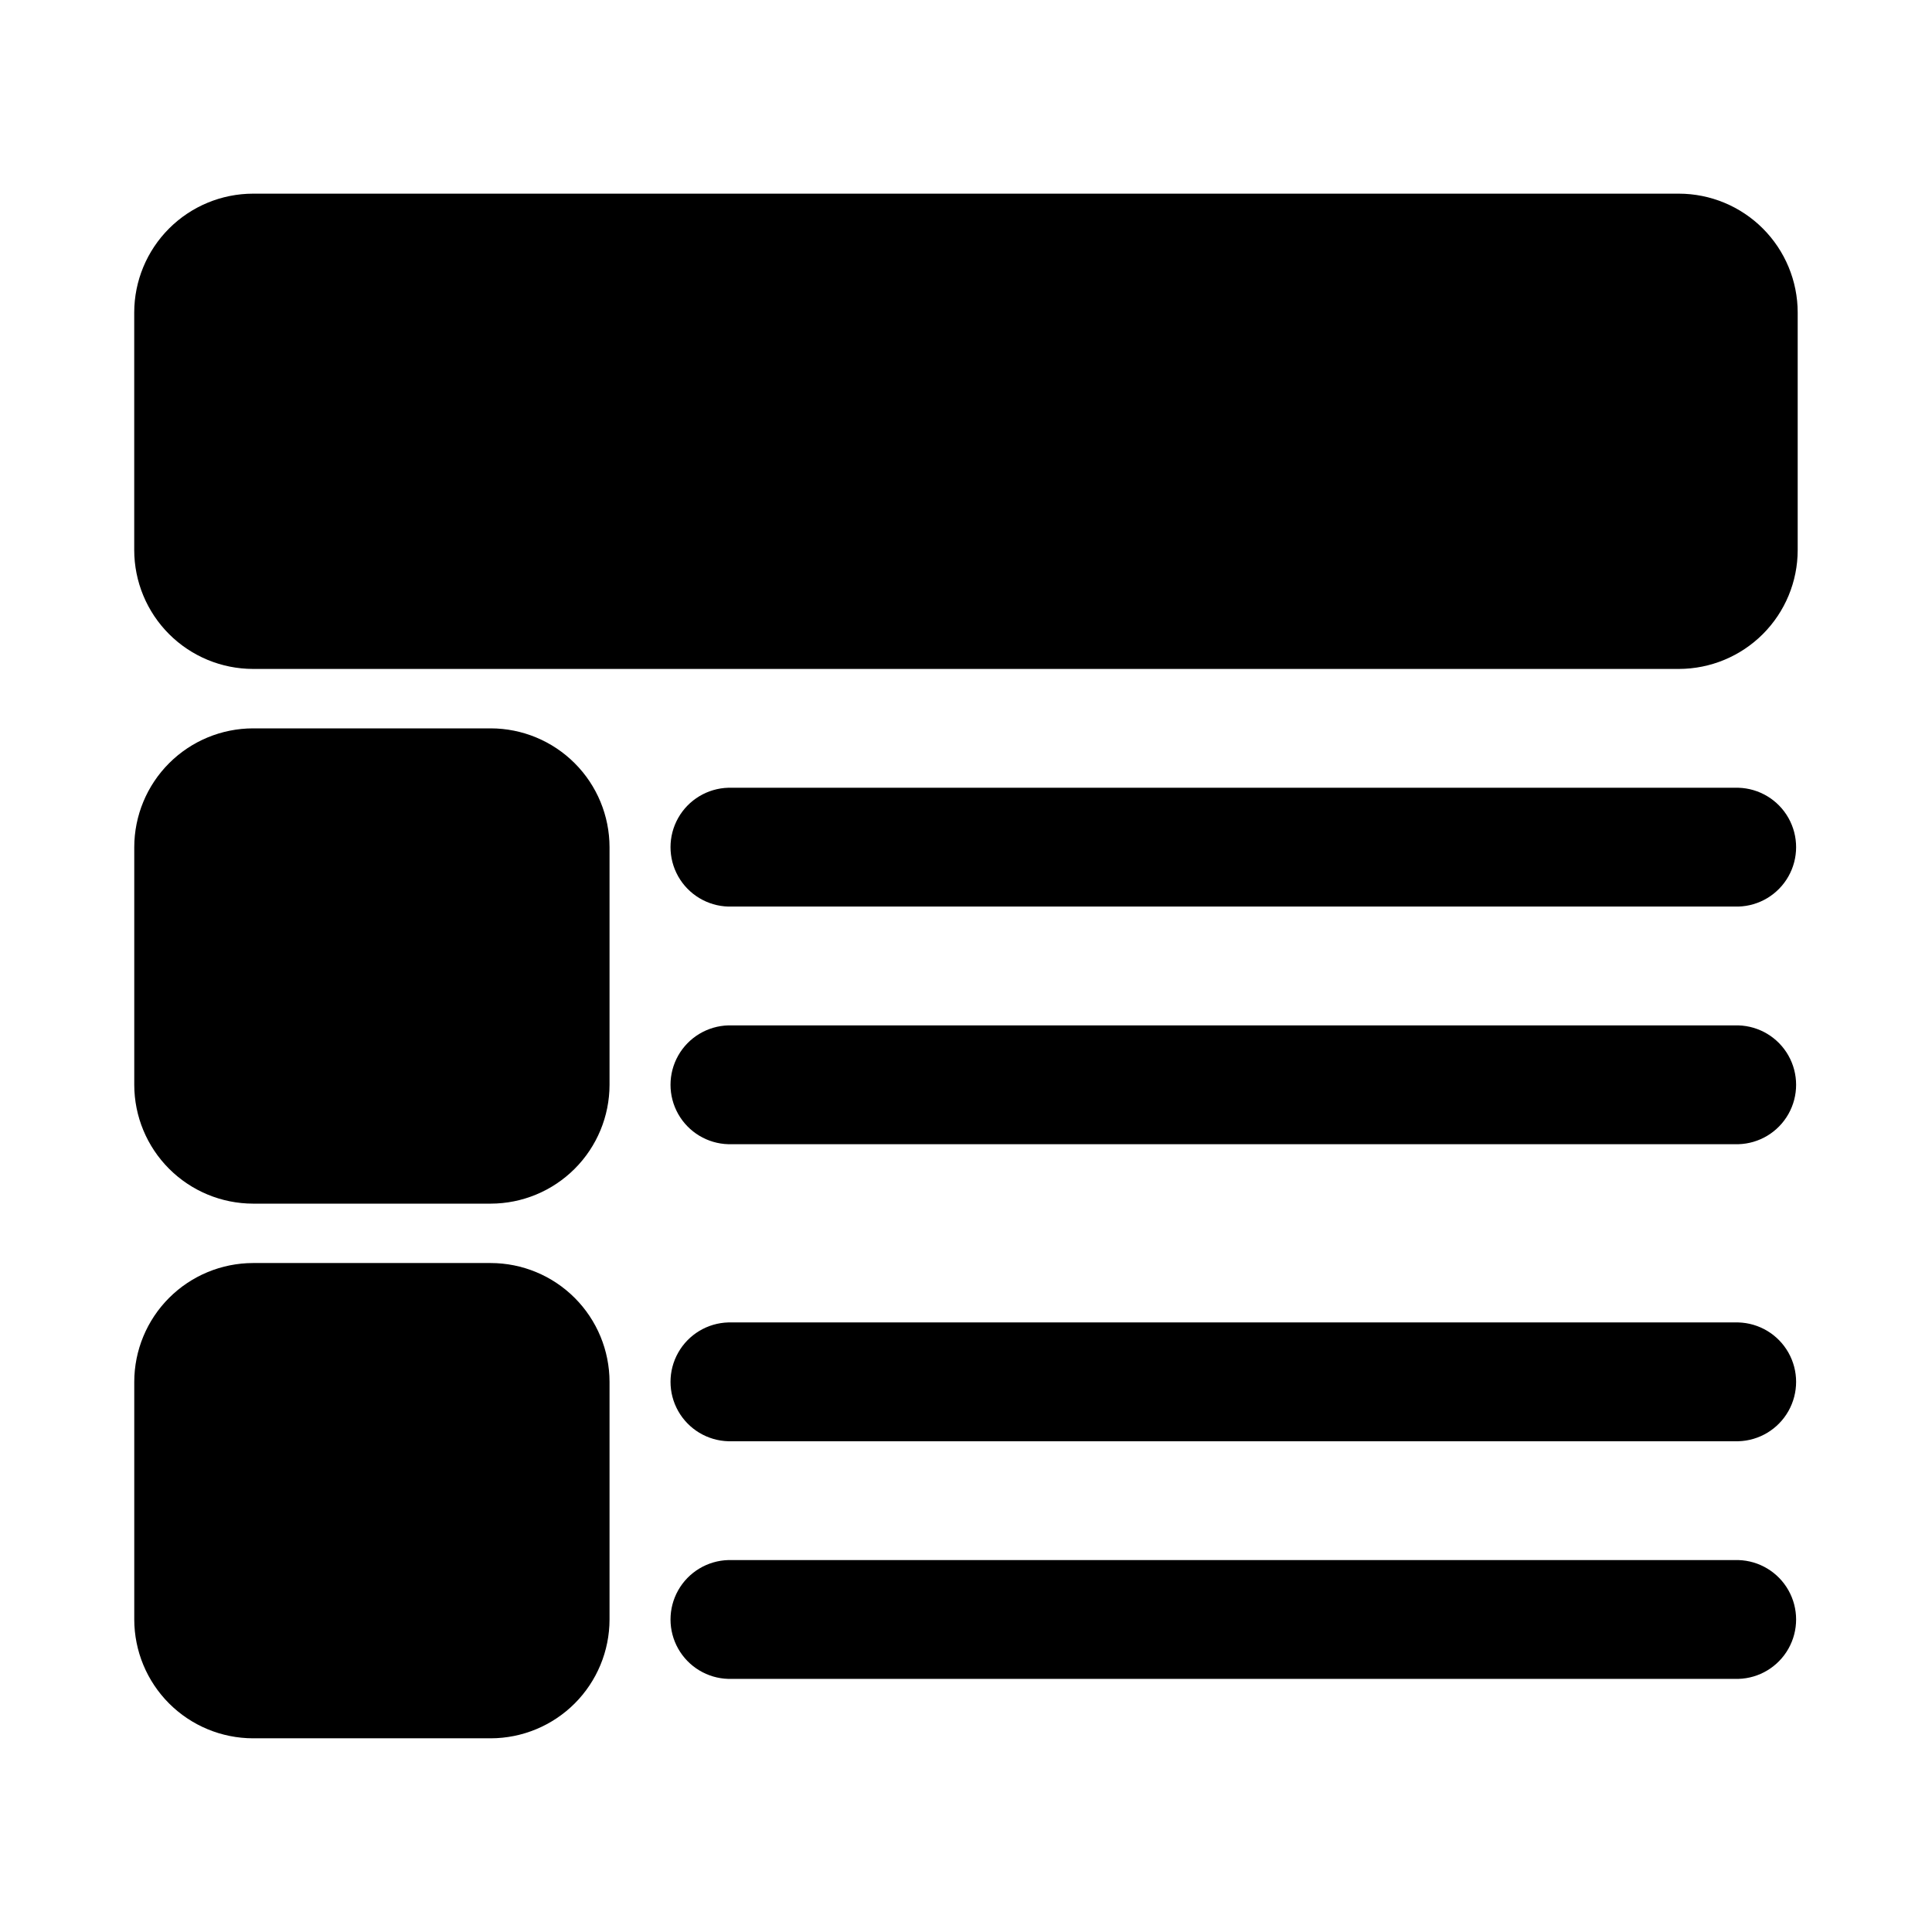 <?xml version="1.0" encoding="UTF-8"?>
<!-- Uploaded to: ICON Repo, www.iconrepo.com, Generator: ICON Repo Mixer Tools -->
<svg fill="#000000" width="800px" height="800px" version="1.1" viewBox="144 144 512 512" xmlns="http://www.w3.org/2000/svg">
 <path d="m179.58 431.49v-62.977c0.012-8.348 3.332-16.352 9.234-22.254 5.902-5.902 13.906-9.227 22.254-9.234h62.977c8.348 0.008 16.352 3.332 22.254 9.234 5.902 5.902 9.223 13.906 9.234 22.254v62.977c-0.012 8.348-3.332 16.348-9.234 22.25-5.902 5.906-13.906 9.227-22.254 9.238h-62.977c-8.348-0.012-16.352-3.332-22.254-9.238-5.902-5.902-9.223-13.902-9.234-22.25zm31.488 173.18h62.977c8.348-0.012 16.352-3.332 22.254-9.234 5.902-5.902 9.223-13.906 9.234-22.254v-62.977c-0.012-8.348-3.332-16.352-9.234-22.254-5.902-5.902-13.906-9.223-22.254-9.234h-62.977c-8.348 0.012-16.352 3.332-22.254 9.234s-9.223 13.906-9.234 22.254v62.977c0.012 8.348 3.332 16.352 9.234 22.254s13.906 9.223 22.254 9.234zm125.95-220.42h267.65c5.523-0.148 10.562-3.184 13.281-7.992 2.719-4.809 2.719-10.691 0-15.504-2.719-4.809-7.758-7.84-13.281-7.992h-267.65c-5.523 0.152-10.562 3.184-13.285 7.992-2.719 4.812-2.719 10.695 0 15.504 2.723 4.809 7.762 7.844 13.285 7.992zm0 62.977h267.65c5.523-0.148 10.562-3.184 13.281-7.992 2.719-4.809 2.719-10.691 0-15.504-2.719-4.809-7.758-7.84-13.281-7.992h-267.65c-5.523 0.152-10.562 3.184-13.285 7.992-2.719 4.812-2.719 10.695 0 15.504 2.723 4.809 7.762 7.844 13.285 7.992zm0 78.719h267.65c5.523-0.148 10.562-3.184 13.281-7.992 2.719-4.809 2.719-10.691 0-15.5-2.719-4.812-7.758-7.844-13.281-7.996h-267.65c-5.523 0.152-10.562 3.184-13.285 7.996-2.719 4.809-2.719 10.691 0 15.5 2.723 4.809 7.762 7.844 13.285 7.992zm0 62.977h267.65c5.523-0.148 10.562-3.184 13.281-7.992s2.719-10.691 0-15.5c-2.719-4.812-7.758-7.844-13.281-7.996h-267.65c-5.523 0.152-10.562 3.184-13.285 7.996-2.719 4.809-2.719 10.691 0 15.5 2.723 4.809 7.762 7.844 13.285 7.992zm251.9-393.6h-377.86c-8.348 0.012-16.352 3.332-22.254 9.234-5.902 5.906-9.223 13.906-9.234 22.254v62.977c0.012 8.348 3.332 16.352 9.234 22.254 5.902 5.902 13.906 9.223 22.254 9.234h377.86c8.348-0.012 16.352-3.332 22.254-9.234 5.902-5.902 9.227-13.906 9.234-22.254v-62.977c-0.008-8.348-3.332-16.348-9.234-22.254-5.902-5.902-13.906-9.223-22.254-9.234z"/>
</svg>